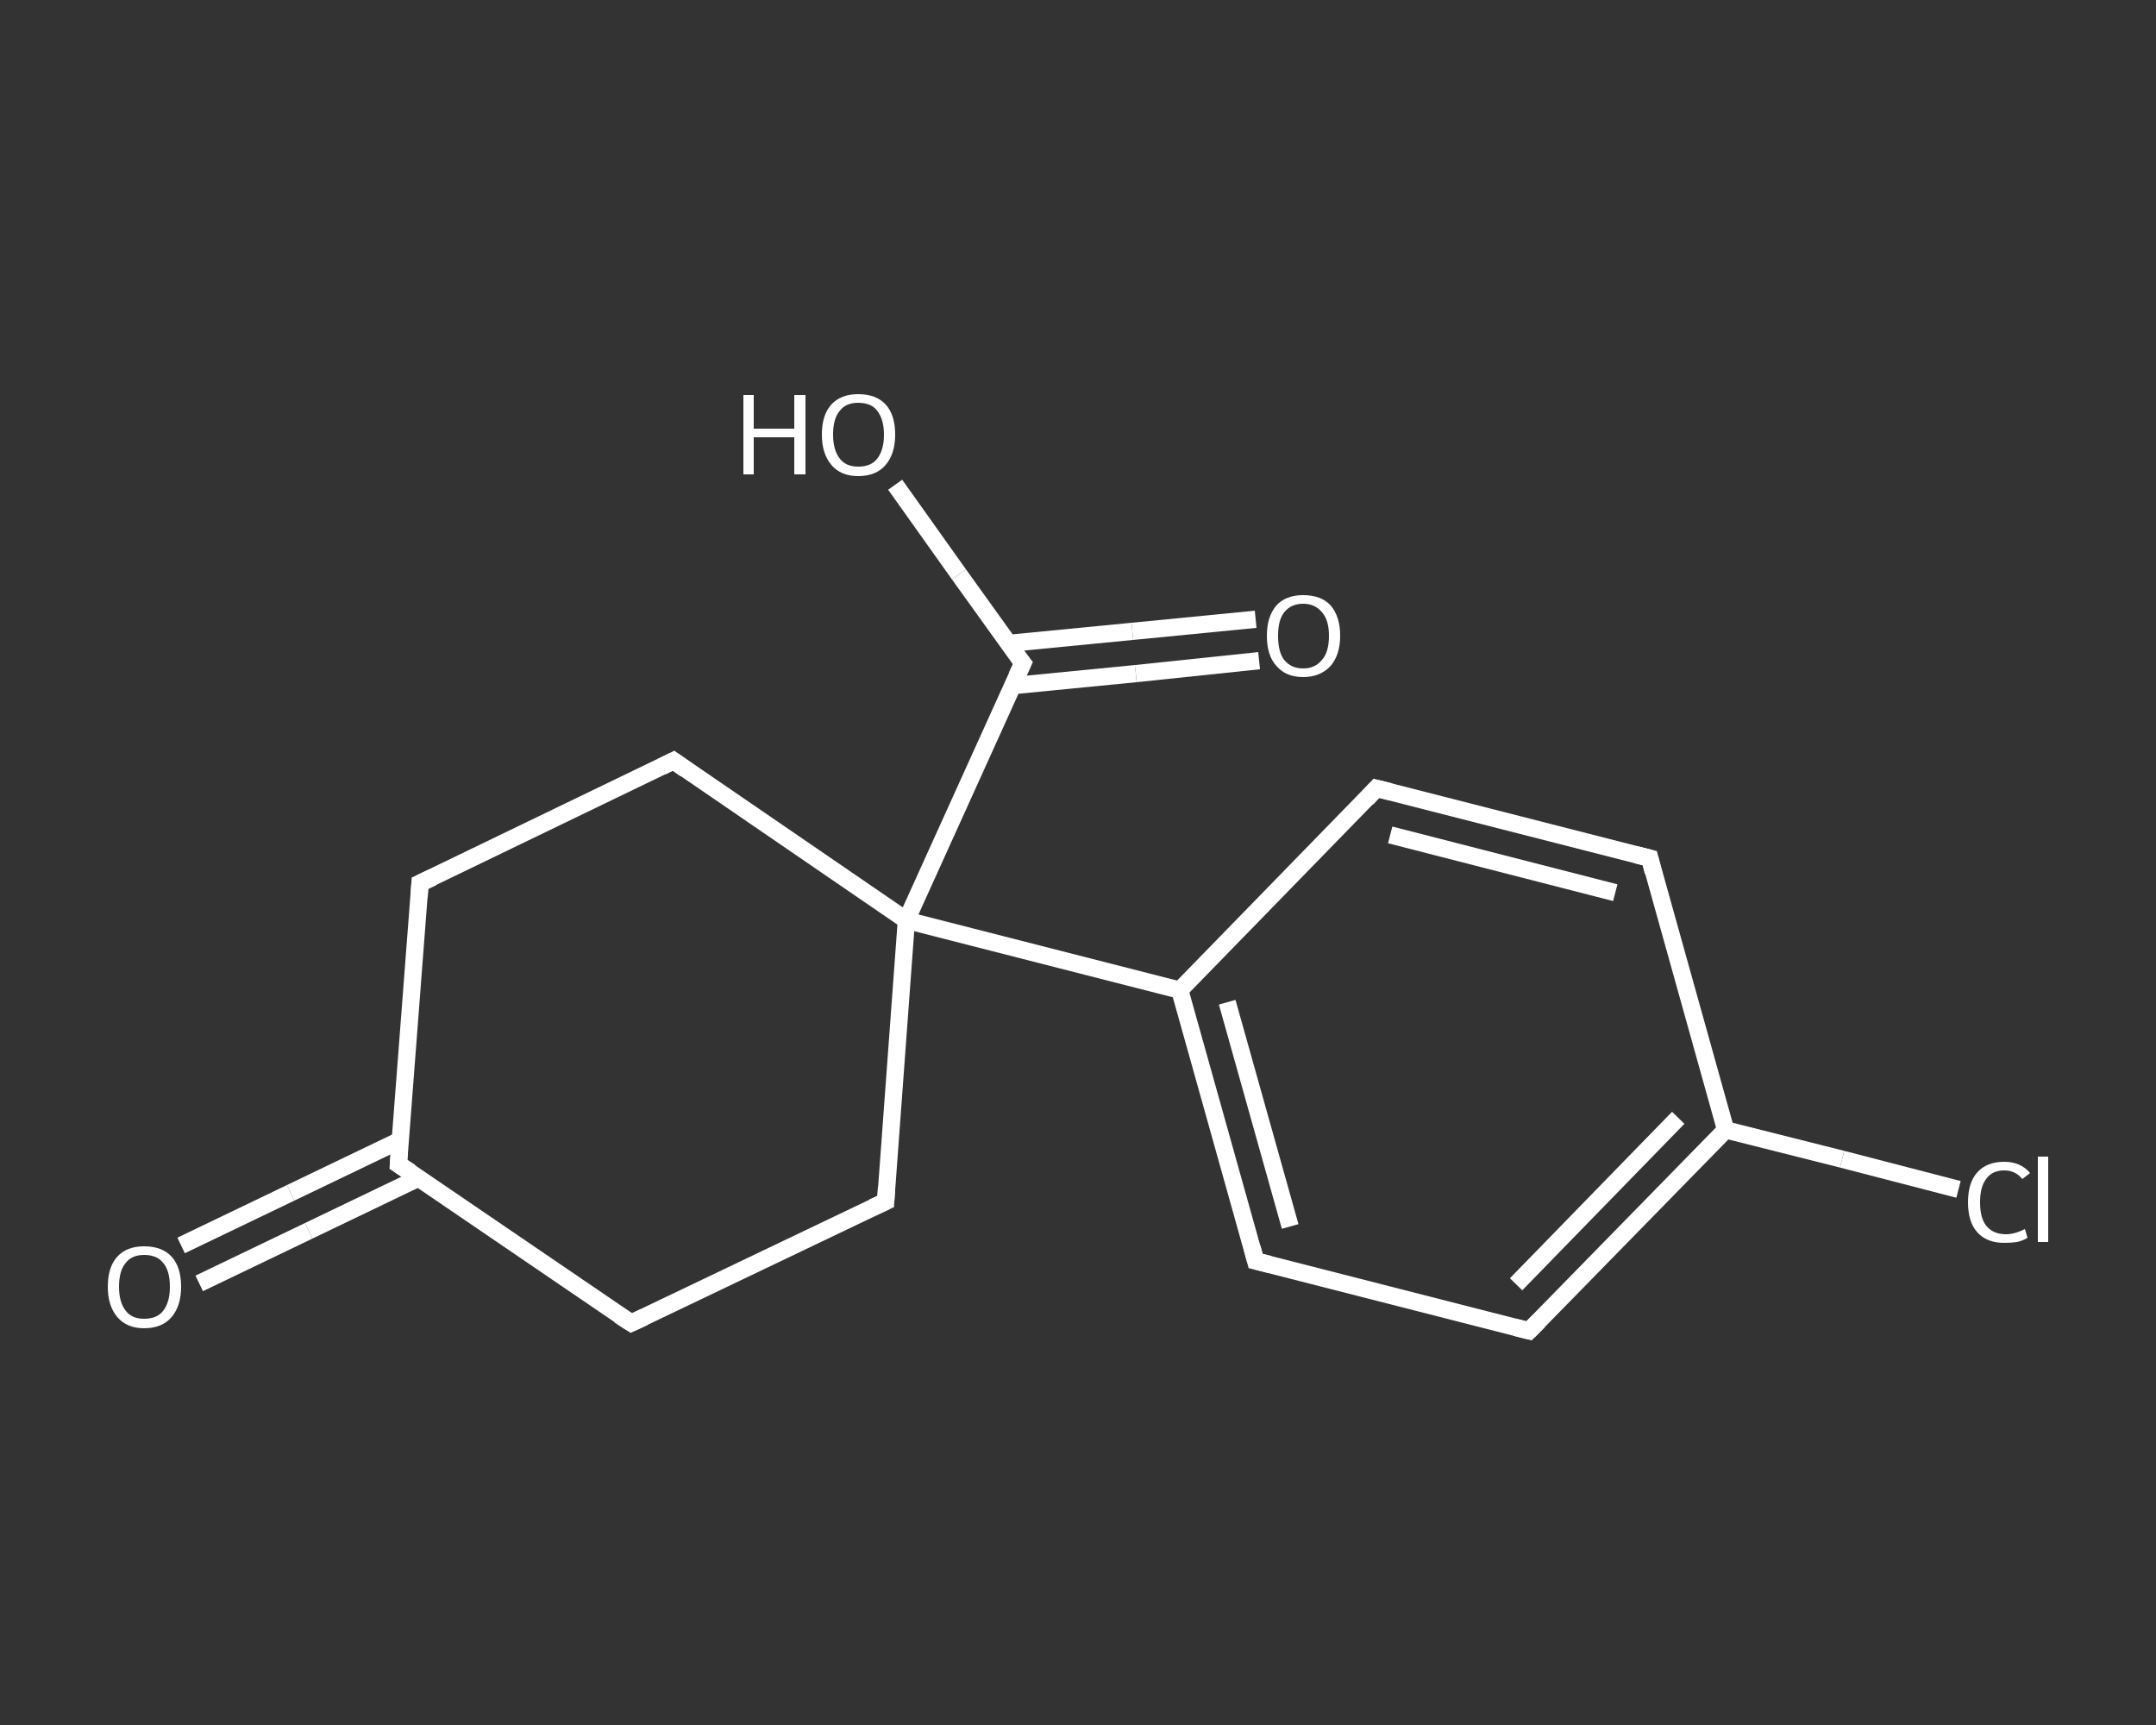 <?xml version='1.0' encoding='iso-8859-1'?>
<svg version='1.1' baseProfile='full'
              xmlns='http://www.w3.org/2000/svg'
                      xmlns:rdkit='http://www.rdkit.org/xml'
                      xmlns:xlink='http://www.w3.org/1999/xlink'
                  xml:space='preserve'
width='250px' height='200px' viewBox='0 0 250 200'>
<rect x="0" y="0" width="250" height="200" fill="#333333" stroke="none"/>
<!-- END OF HEADER -->
<rect style='opacity:1.0;fill:transparent;stroke:none' width='250.0' height='200.0' x='0.0' y='0.0'> </rect>
<path class='bond-0 atom-0 atom-1' d='M 21.0,144.4 L 33.7,138.3' style='fill:none;fill-rule:evenodd;stroke:#FFFFFF;stroke-width:2.0px;stroke-linecap:butt;stroke-linejoin:miter;stroke-opacity:1' />
<path class='bond-0 atom-0 atom-1' d='M 33.7,138.3 L 46.4,132.2' style='fill:none;fill-rule:evenodd;stroke:#FFFFFF;stroke-width:2.0px;stroke-linecap:butt;stroke-linejoin:miter;stroke-opacity:1' />
<path class='bond-0 atom-0 atom-1' d='M 23.1,148.8 L 35.8,142.7' style='fill:none;fill-rule:evenodd;stroke:#FFFFFF;stroke-width:2.0px;stroke-linecap:butt;stroke-linejoin:miter;stroke-opacity:1' />
<path class='bond-0 atom-0 atom-1' d='M 35.8,142.7 L 48.5,136.6' style='fill:none;fill-rule:evenodd;stroke:#FFFFFF;stroke-width:2.0px;stroke-linecap:butt;stroke-linejoin:miter;stroke-opacity:1' />
<path class='bond-1 atom-1 atom-2' d='M 46.2,135.0 L 48.7,102.4' style='fill:none;fill-rule:evenodd;stroke:#FFFFFF;stroke-width:2.0px;stroke-linecap:butt;stroke-linejoin:miter;stroke-opacity:1' />
<path class='bond-2 atom-2 atom-3' d='M 48.7,102.4 L 78.1,88.2' style='fill:none;fill-rule:evenodd;stroke:#FFFFFF;stroke-width:2.0px;stroke-linecap:butt;stroke-linejoin:miter;stroke-opacity:1' />
<path class='bond-3 atom-3 atom-4' d='M 78.1,88.2 L 105.1,106.7' style='fill:none;fill-rule:evenodd;stroke:#FFFFFF;stroke-width:2.0px;stroke-linecap:butt;stroke-linejoin:miter;stroke-opacity:1' />
<path class='bond-4 atom-4 atom-5' d='M 105.1,106.7 L 118.6,76.9' style='fill:none;fill-rule:evenodd;stroke:#FFFFFF;stroke-width:2.0px;stroke-linecap:butt;stroke-linejoin:miter;stroke-opacity:1' />
<path class='bond-5 atom-5 atom-6' d='M 117.4,79.5 L 131.7,78.1' style='fill:none;fill-rule:evenodd;stroke:#FFFFFF;stroke-width:2.0px;stroke-linecap:butt;stroke-linejoin:miter;stroke-opacity:1' />
<path class='bond-5 atom-5 atom-6' d='M 131.7,78.1 L 146.0,76.6' style='fill:none;fill-rule:evenodd;stroke:#FFFFFF;stroke-width:2.0px;stroke-linecap:butt;stroke-linejoin:miter;stroke-opacity:1' />
<path class='bond-5 atom-5 atom-6' d='M 116.9,74.6 L 131.3,73.2' style='fill:none;fill-rule:evenodd;stroke:#FFFFFF;stroke-width:2.0px;stroke-linecap:butt;stroke-linejoin:miter;stroke-opacity:1' />
<path class='bond-5 atom-5 atom-6' d='M 131.3,73.2 L 145.6,71.8' style='fill:none;fill-rule:evenodd;stroke:#FFFFFF;stroke-width:2.0px;stroke-linecap:butt;stroke-linejoin:miter;stroke-opacity:1' />
<path class='bond-6 atom-5 atom-7' d='M 118.6,76.9 L 111.2,66.6' style='fill:none;fill-rule:evenodd;stroke:#FFFFFF;stroke-width:2.0px;stroke-linecap:butt;stroke-linejoin:miter;stroke-opacity:1' />
<path class='bond-6 atom-5 atom-7' d='M 111.2,66.6 L 103.8,56.2' style='fill:none;fill-rule:evenodd;stroke:#FFFFFF;stroke-width:2.0px;stroke-linecap:butt;stroke-linejoin:miter;stroke-opacity:1' />
<path class='bond-7 atom-4 atom-8' d='M 105.1,106.7 L 136.8,114.8' style='fill:none;fill-rule:evenodd;stroke:#FFFFFF;stroke-width:2.0px;stroke-linecap:butt;stroke-linejoin:miter;stroke-opacity:1' />
<path class='bond-8 atom-8 atom-9' d='M 136.8,114.8 L 145.6,146.2' style='fill:none;fill-rule:evenodd;stroke:#FFFFFF;stroke-width:2.0px;stroke-linecap:butt;stroke-linejoin:miter;stroke-opacity:1' />
<path class='bond-8 atom-8 atom-9' d='M 142.3,116.2 L 149.6,142.2' style='fill:none;fill-rule:evenodd;stroke:#FFFFFF;stroke-width:2.0px;stroke-linecap:butt;stroke-linejoin:miter;stroke-opacity:1' />
<path class='bond-9 atom-9 atom-10' d='M 145.6,146.2 L 177.3,154.3' style='fill:none;fill-rule:evenodd;stroke:#FFFFFF;stroke-width:2.0px;stroke-linecap:butt;stroke-linejoin:miter;stroke-opacity:1' />
<path class='bond-10 atom-10 atom-11' d='M 177.3,154.3 L 200.1,131.0' style='fill:none;fill-rule:evenodd;stroke:#FFFFFF;stroke-width:2.0px;stroke-linecap:butt;stroke-linejoin:miter;stroke-opacity:1' />
<path class='bond-10 atom-10 atom-11' d='M 175.8,148.9 L 194.6,129.6' style='fill:none;fill-rule:evenodd;stroke:#FFFFFF;stroke-width:2.0px;stroke-linecap:butt;stroke-linejoin:miter;stroke-opacity:1' />
<path class='bond-11 atom-11 atom-12' d='M 200.1,131.0 L 213.6,134.4' style='fill:none;fill-rule:evenodd;stroke:#FFFFFF;stroke-width:2.0px;stroke-linecap:butt;stroke-linejoin:miter;stroke-opacity:1' />
<path class='bond-11 atom-11 atom-12' d='M 213.6,134.4 L 227.1,137.9' style='fill:none;fill-rule:evenodd;stroke:#FFFFFF;stroke-width:2.0px;stroke-linecap:butt;stroke-linejoin:miter;stroke-opacity:1' />
<path class='bond-12 atom-11 atom-13' d='M 200.1,131.0 L 191.3,99.5' style='fill:none;fill-rule:evenodd;stroke:#FFFFFF;stroke-width:2.0px;stroke-linecap:butt;stroke-linejoin:miter;stroke-opacity:1' />
<path class='bond-13 atom-13 atom-14' d='M 191.3,99.5 L 159.6,91.4' style='fill:none;fill-rule:evenodd;stroke:#FFFFFF;stroke-width:2.0px;stroke-linecap:butt;stroke-linejoin:miter;stroke-opacity:1' />
<path class='bond-13 atom-13 atom-14' d='M 187.3,103.5 L 161.2,96.8' style='fill:none;fill-rule:evenodd;stroke:#FFFFFF;stroke-width:2.0px;stroke-linecap:butt;stroke-linejoin:miter;stroke-opacity:1' />
<path class='bond-14 atom-4 atom-15' d='M 105.1,106.7 L 102.7,139.3' style='fill:none;fill-rule:evenodd;stroke:#FFFFFF;stroke-width:2.0px;stroke-linecap:butt;stroke-linejoin:miter;stroke-opacity:1' />
<path class='bond-15 atom-15 atom-16' d='M 102.7,139.3 L 73.2,153.4' style='fill:none;fill-rule:evenodd;stroke:#FFFFFF;stroke-width:2.0px;stroke-linecap:butt;stroke-linejoin:miter;stroke-opacity:1' />
<path class='bond-16 atom-16 atom-1' d='M 73.2,153.4 L 46.2,135.0' style='fill:none;fill-rule:evenodd;stroke:#FFFFFF;stroke-width:2.0px;stroke-linecap:butt;stroke-linejoin:miter;stroke-opacity:1' />
<path class='bond-17 atom-14 atom-8' d='M 159.6,91.4 L 136.8,114.8' style='fill:none;fill-rule:evenodd;stroke:#FFFFFF;stroke-width:2.0px;stroke-linecap:butt;stroke-linejoin:miter;stroke-opacity:1' />
<path d='M 46.3,133.4 L 46.2,135.0 L 47.6,135.9' style='fill:none;stroke:#FFFFFF;stroke-width:2.0px;stroke-linecap:butt;stroke-linejoin:miter;stroke-opacity:1;' />
<path d='M 48.6,104.0 L 48.7,102.4 L 50.2,101.7' style='fill:none;stroke:#FFFFFF;stroke-width:2.0px;stroke-linecap:butt;stroke-linejoin:miter;stroke-opacity:1;' />
<path d='M 76.7,88.9 L 78.1,88.2 L 79.5,89.2' style='fill:none;stroke:#FFFFFF;stroke-width:2.0px;stroke-linecap:butt;stroke-linejoin:miter;stroke-opacity:1;' />
<path d='M 117.9,78.4 L 118.6,76.9 L 118.2,76.4' style='fill:none;stroke:#FFFFFF;stroke-width:2.0px;stroke-linecap:butt;stroke-linejoin:miter;stroke-opacity:1;' />
<path d='M 145.2,144.7 L 145.6,146.2 L 147.2,146.6' style='fill:none;stroke:#FFFFFF;stroke-width:2.0px;stroke-linecap:butt;stroke-linejoin:miter;stroke-opacity:1;' />
<path d='M 175.7,153.9 L 177.3,154.3 L 178.4,153.2' style='fill:none;stroke:#FFFFFF;stroke-width:2.0px;stroke-linecap:butt;stroke-linejoin:miter;stroke-opacity:1;' />
<path d='M 191.7,101.1 L 191.3,99.5 L 189.7,99.1' style='fill:none;stroke:#FFFFFF;stroke-width:2.0px;stroke-linecap:butt;stroke-linejoin:miter;stroke-opacity:1;' />
<path d='M 161.2,91.8 L 159.6,91.4 L 158.5,92.6' style='fill:none;stroke:#FFFFFF;stroke-width:2.0px;stroke-linecap:butt;stroke-linejoin:miter;stroke-opacity:1;' />
<path d='M 102.8,137.6 L 102.7,139.3 L 101.2,140.0' style='fill:none;stroke:#FFFFFF;stroke-width:2.0px;stroke-linecap:butt;stroke-linejoin:miter;stroke-opacity:1;' />
<path d='M 74.7,152.7 L 73.2,153.4 L 71.8,152.5' style='fill:none;stroke:#FFFFFF;stroke-width:2.0px;stroke-linecap:butt;stroke-linejoin:miter;stroke-opacity:1;' />
<path class='atom-0' d='M 12.5 149.2
Q 12.5 146.9, 13.6 145.7
Q 14.7 144.5, 16.7 144.5
Q 18.8 144.5, 19.9 145.7
Q 21.0 146.9, 21.0 149.2
Q 21.0 151.4, 19.9 152.7
Q 18.8 154.0, 16.7 154.0
Q 14.7 154.0, 13.6 152.7
Q 12.5 151.4, 12.5 149.2
M 16.7 152.9
Q 18.2 152.9, 18.9 152.0
Q 19.7 151.0, 19.7 149.2
Q 19.7 147.3, 18.9 146.4
Q 18.2 145.5, 16.7 145.5
Q 15.3 145.5, 14.6 146.4
Q 13.8 147.3, 13.8 149.2
Q 13.8 151.0, 14.6 152.0
Q 15.3 152.9, 16.7 152.9
' fill='#FFFFFF'/>
<path class='atom-6' d='M 146.9 73.7
Q 146.9 71.5, 148.0 70.2
Q 149.1 69.0, 151.1 69.0
Q 153.2 69.0, 154.3 70.2
Q 155.4 71.5, 155.4 73.7
Q 155.4 75.9, 154.3 77.2
Q 153.1 78.5, 151.1 78.5
Q 149.1 78.5, 148.0 77.2
Q 146.9 76.0, 146.9 73.7
M 151.1 77.5
Q 152.5 77.5, 153.3 76.5
Q 154.1 75.6, 154.1 73.7
Q 154.1 71.9, 153.3 71.0
Q 152.5 70.0, 151.1 70.0
Q 149.7 70.0, 148.9 71.0
Q 148.2 71.9, 148.2 73.7
Q 148.2 75.6, 148.9 76.5
Q 149.7 77.5, 151.1 77.5
' fill='#FFFFFF'/>
<path class='atom-7' d='M 86.2 45.8
L 87.4 45.8
L 87.4 49.7
L 92.1 49.7
L 92.1 45.8
L 93.4 45.8
L 93.4 55.0
L 92.1 55.0
L 92.1 50.7
L 87.4 50.7
L 87.4 55.0
L 86.2 55.0
L 86.2 45.8
' fill='#FFFFFF'/>
<path class='atom-7' d='M 95.3 50.4
Q 95.3 48.1, 96.4 46.9
Q 97.5 45.7, 99.5 45.7
Q 101.6 45.7, 102.7 46.9
Q 103.8 48.1, 103.8 50.4
Q 103.8 52.6, 102.7 53.9
Q 101.6 55.2, 99.5 55.2
Q 97.5 55.2, 96.4 53.9
Q 95.3 52.6, 95.3 50.4
M 99.5 54.1
Q 101.0 54.1, 101.7 53.2
Q 102.5 52.2, 102.5 50.4
Q 102.5 48.6, 101.7 47.6
Q 101.0 46.7, 99.5 46.7
Q 98.1 46.7, 97.4 47.6
Q 96.6 48.5, 96.6 50.4
Q 96.6 52.2, 97.4 53.2
Q 98.1 54.1, 99.5 54.1
' fill='#FFFFFF'/>
<path class='atom-12' d='M 228.2 139.4
Q 228.2 137.1, 229.3 135.9
Q 230.4 134.7, 232.4 134.7
Q 234.3 134.7, 235.4 136.0
L 234.5 136.7
Q 233.7 135.7, 232.4 135.7
Q 231.0 135.7, 230.3 136.7
Q 229.6 137.6, 229.6 139.4
Q 229.6 141.2, 230.3 142.1
Q 231.1 143.1, 232.6 143.1
Q 233.6 143.1, 234.8 142.5
L 235.1 143.5
Q 234.7 143.8, 233.9 144.0
Q 233.2 144.1, 232.4 144.1
Q 230.4 144.1, 229.3 142.9
Q 228.2 141.7, 228.2 139.4
' fill='#FFFFFF'/>
<path class='atom-12' d='M 236.3 134.1
L 237.5 134.1
L 237.5 144.0
L 236.3 144.0
L 236.3 134.1
' fill='#FFFFFF'/>
</svg>
